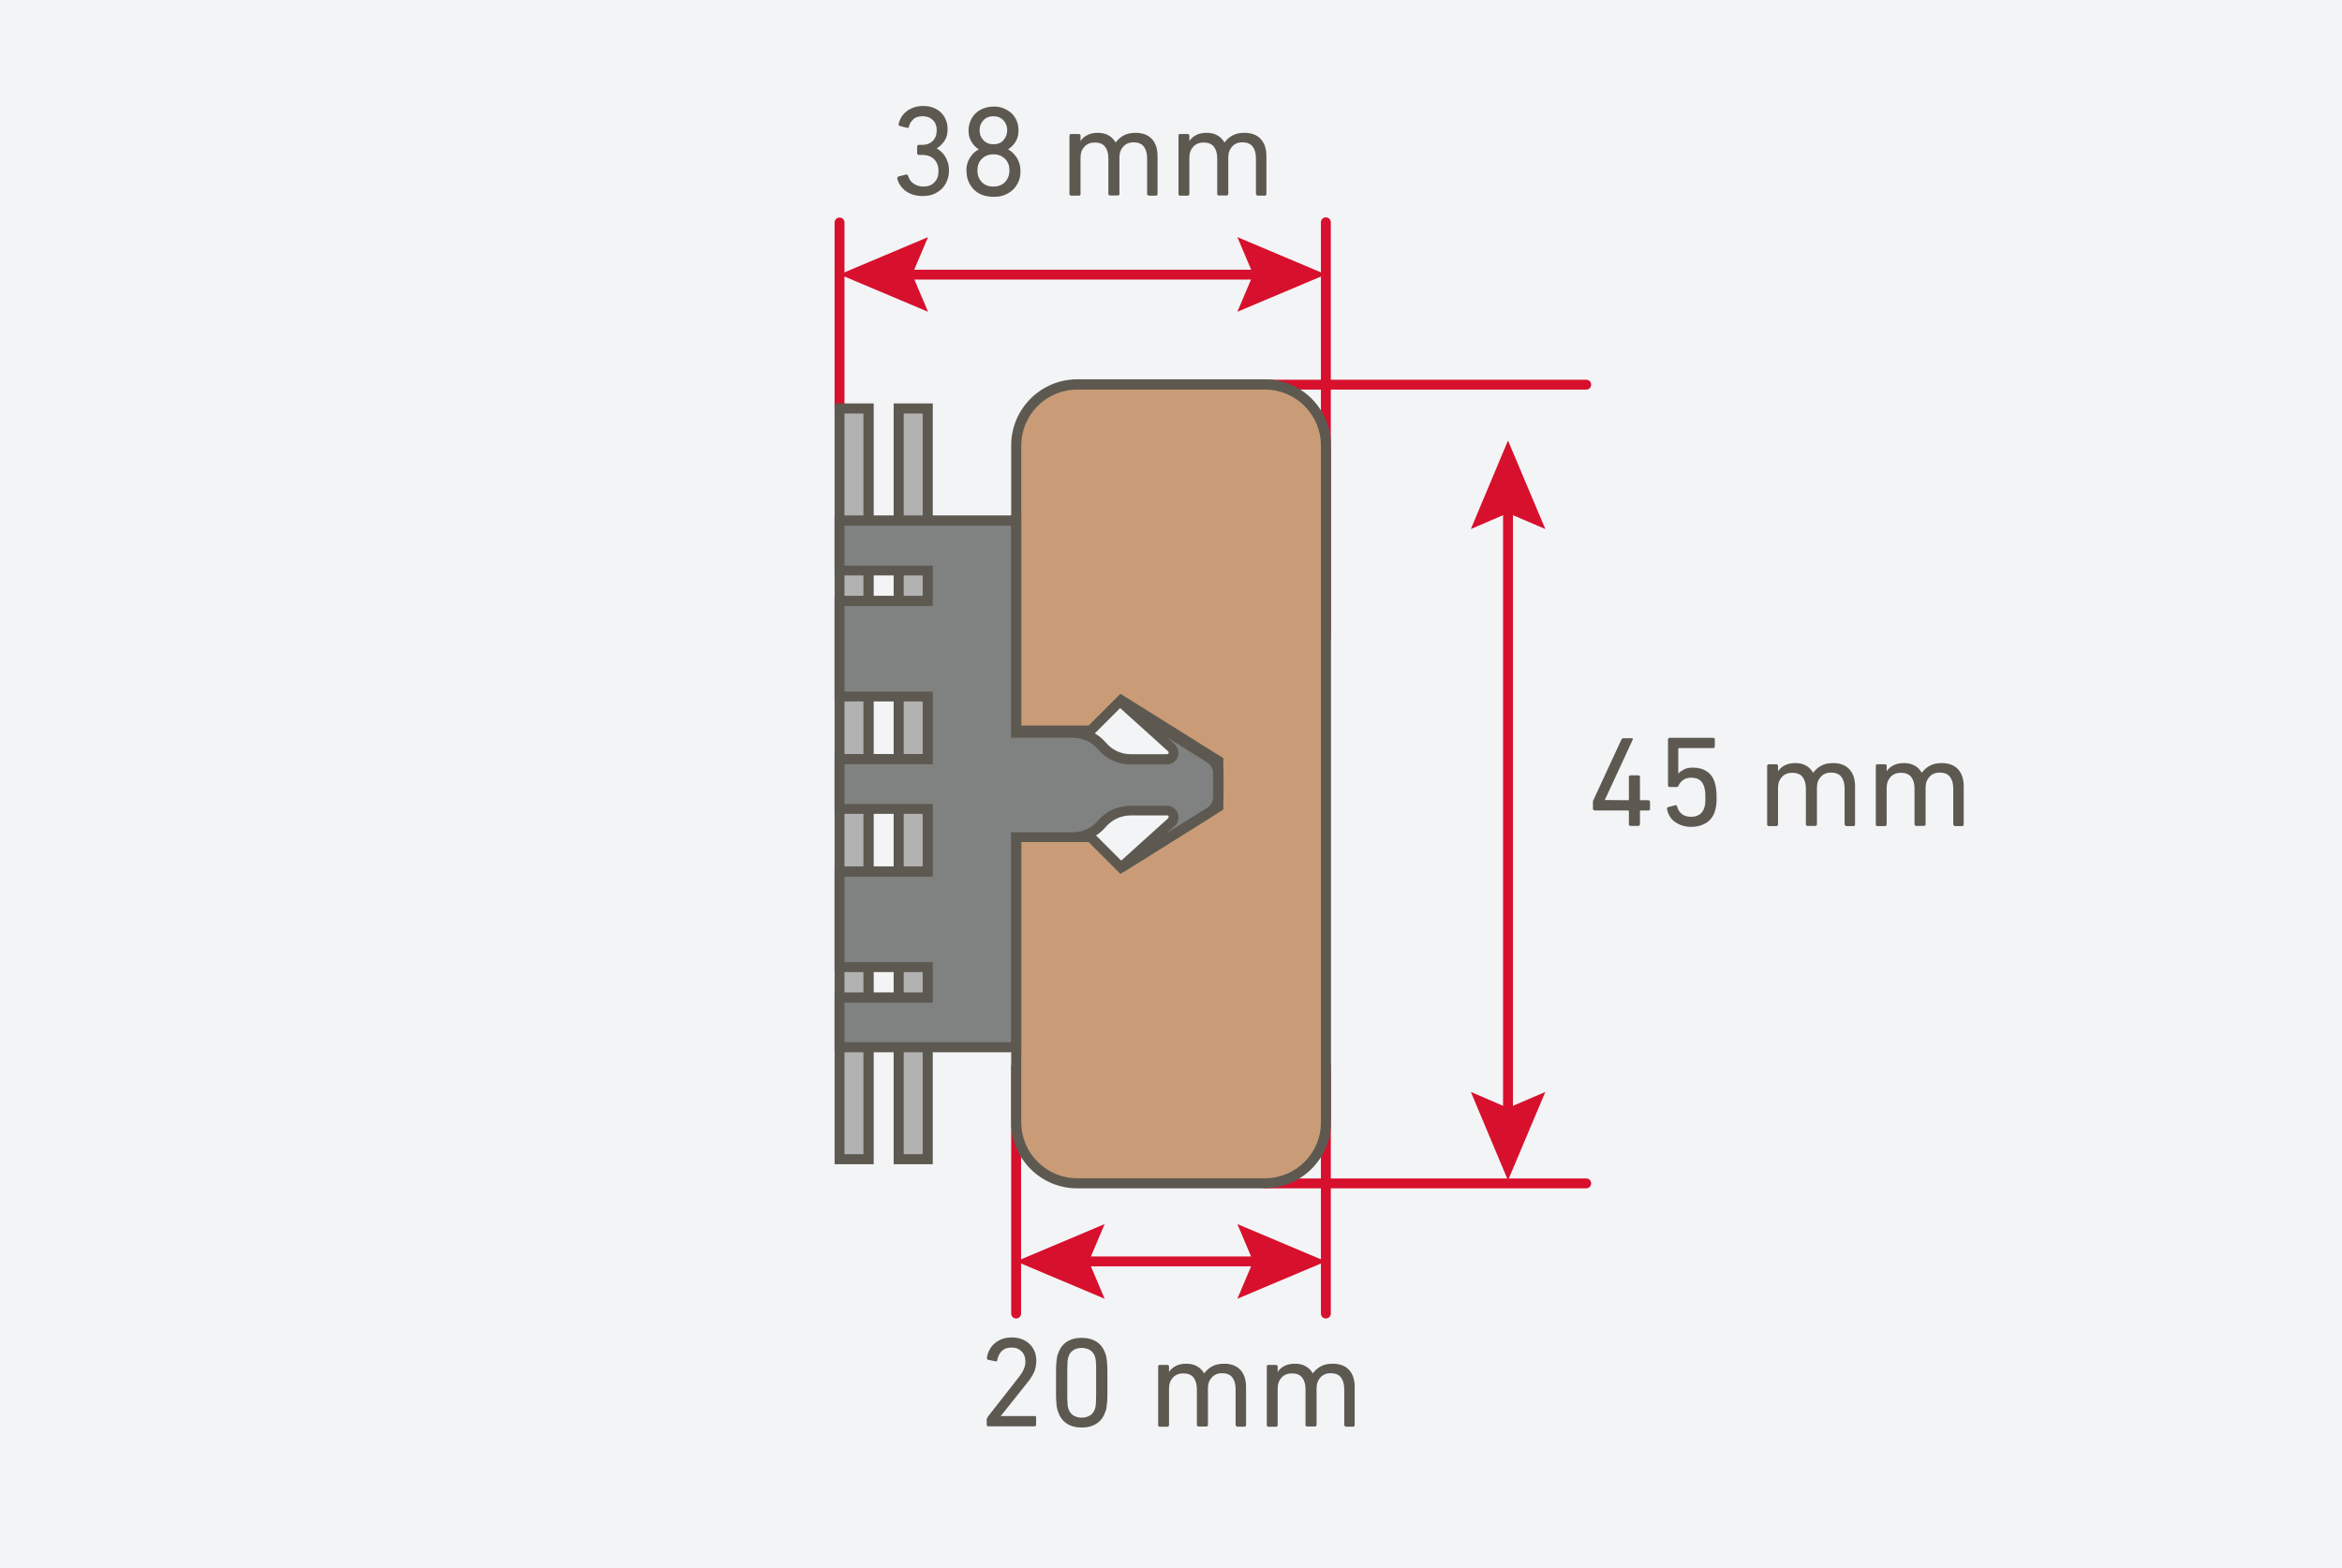<?xml version="1.0" encoding="UTF-8"?>
<svg xmlns="http://www.w3.org/2000/svg" width="41.82mm" height="28mm" version="1.1" viewBox="0 0 118.56 79.37">
  <defs>
    <style>
      .cls-1 {
        fill: #c99c77;
      }

      .cls-1, .cls-2, .cls-3, .cls-4, .cls-5, .cls-6 {
        stroke-width: 0px;
      }

      .cls-2 {
        fill: #808282;
      }

      .cls-3 {
        fill: #b3b2b2;
      }

      .cls-4 {
        fill: #5d5951;
      }

      .cls-5 {
        fill: #d7102d;
      }

      .cls-6 {
        fill: #f3f4f6;
      }
    </style>
  </defs>
  <g id="Layer_2" data-name="Layer 2">
    <rect class="cls-6" width="118.56" height="79.37"/>
  </g>
  <g id="Layer_1" data-name="Layer 1">
    <g>
      <path class="cls-5" d="M51.44,66.75c-.14,0-.25-.11-.25-.25v-12.51c0-.14.11-.25.25-.25s.25.11.25.25v12.51c0,.14-.11.25-.25.25Z"/>
      <path class="cls-5" d="M67.12,66.75c-.14,0-.25-.11-.25-.25v-12.51c0-.14.11-.25.25-.25s.25.11.25.25v12.51c0,.14-.11.25-.25.25Z"/>
      <g>
        <path class="cls-5" d="M64.07,64.11h-9.58c-.14,0-.25-.11-.25-.25s.11-.25.25-.25h9.58c.14,0,.25.11.25.25s-.11.25-.25.25Z"/>
        <polygon class="cls-5" points="55.92 65.75 55.12 63.86 55.92 61.97 51.44 63.86 55.92 65.75"/>
        <polygon class="cls-5" points="62.64 65.75 63.44 63.86 62.64 61.97 67.12 63.86 62.64 65.75"/>
      </g>
      <path class="cls-5" d="M42.5,20.93c-.14,0-.25-.11-.25-.25v-9.42c0-.14.11-.25.25-.25s.25.11.25.25v9.42c0,.14-.11.25-.25.25Z"/>
      <path class="cls-5" d="M67.12,32.53c-.14,0-.25-.11-.25-.25V11.25c0-.14.11-.25.25-.25s.25.11.25.25v21.02c0,.14-.11.25-.25.25Z"/>
      <path class="cls-5" d="M80.3,60.16h-16.26c-.14,0-.25-.11-.25-.25s.11-.25.25-.25h16.26c.14,0,.25.11.25.25s-.11.25-.25.25Z"/>
      <path class="cls-5" d="M80.3,19.72h-16.26c-.14,0-.25-.11-.25-.25s.11-.25.25-.25h16.26c.14,0,.25.11.25.25s-.11.25-.25.25Z"/>
      <g>
        <rect class="cls-3" x="45.5" y="20.68" width="1.47" height="38.01"/>
        <path class="cls-4" d="M47.22,58.94h-1.98V20.42h1.98v38.52ZM45.75,58.43h.96V20.93h-.96v37.5Z"/>
      </g>
      <g>
        <rect class="cls-3" x="42.5" y="20.68" width="1.47" height="38.01"/>
        <path class="cls-4" d="M44.23,58.94h-1.98V20.42h1.98v38.52ZM42.75,58.43h.96V20.93h-.96v37.5Z"/>
      </g>
      <g>
        <path class="cls-1" d="M67.12,56.82V22.55c0-1.7-1.38-3.08-3.08-3.08h-9.51c-1.7,0-3.08,1.38-3.08,3.08v14.44s3.77,0,3.77,0l1.54-1.54,4.92,3.08v2.32s-4.92,3.08-4.92,3.08l-1.54-1.54h-3.77s0,14.44,0,14.44c0,1.7,1.38,3.08,3.08,3.08h9.51c1.7,0,3.08-1.38,3.08-3.08"/>
        <path class="cls-4" d="M64.04,60.16h-9.51c-1.84,0-3.34-1.5-3.34-3.34v-14.69h4.13l1.47,1.47,4.63-2.9v-2.04l-4.63-2.9-1.47,1.47h-4.13v-14.69c0-1.84,1.5-3.34,3.34-3.34h9.51c1.84,0,3.34,1.5,3.34,3.34v34.27c0,1.84-1.5,3.34-3.34,3.34ZM51.7,42.64v14.18c0,1.56,1.27,2.83,2.83,2.83h9.51c1.56,0,2.83-1.27,2.83-2.83V22.55c0-1.56-1.27-2.83-2.83-2.83h-9.51c-1.56,0-2.83,1.27-2.83,2.83v14.18h3.41l1.61-1.61,5.21,3.26v2.6l-5.21,3.26-1.61-1.61h-3.41Z"/>
      </g>
      <g>
        <path class="cls-2" d="M51.44,42.38h2.89c.56,0,1.09-.25,1.45-.68.36-.43.89-.67,1.45-.67h1.84c.31,0,.46.38.23.59l-2.55,2.3,4.49-2.81c.27-.17.43-.46.43-.77v-1.2c0-.31-.16-.6-.43-.77l-4.49-2.81,2.55,2.3c.23.21.08.59-.23.59h-1.84c-.56,0-1.09-.25-1.45-.68-.36-.43-.89-.67-1.45-.67h-2.89v-.11s0-10.63,0-10.63h-4.47s-4.47,0-4.47,0v2.52s4.47,0,4.47,0v1.54h-4.47s0,4.84,0,4.84h4.47v3.17h-4.47s0,2.52,0,2.52h4.47v3.17h-4.47s0,4.84,0,4.84h4.47v1.54h-4.47s0,2.52,0,2.52h4.47s4.47,0,4.47,0v-10.63Z"/>
        <path class="cls-4" d="M51.7,53.27h-9.45v-3.03h4.47v-1.03h-4.47v-5.35h4.47v-2.66h-4.47v-3.03h4.47v-2.66h-4.47v-5.35h4.47v-1.03h-4.47v-3.04h9.45v10.74h2.63c.64,0,1.24.28,1.65.76.31.37.77.59,1.26.59h1.84s.07-.03.08-.05c0-.02.01-.06-.02-.09l-2.55-2.3.31-.41,4.49,2.81c.34.21.55.58.55.99v1.2c0,.4-.2.77-.55.99l-4.49,2.81-.31-.41,2.55-2.3s.03-.07.02-.09c0-.02-.03-.05-.08-.05h-1.84c-.49,0-.94.21-1.26.58-.41.49-1.01.76-1.65.76h-2.63v10.63ZM42.75,52.76h8.43v-10.63h3.14c.49,0,.94-.21,1.26-.58.41-.49,1.01-.76,1.65-.76h1.84c.25,0,.46.15.55.38.09.23.03.49-.16.65l-.39.35,2.03-1.27c.19-.12.31-.33.31-.56v-1.2c0-.23-.12-.43-.31-.55l-2.03-1.27.39.35c.18.17.25.42.16.65-.09.23-.31.38-.55.38h-1.84c-.64,0-1.24-.28-1.65-.77-.31-.37-.77-.58-1.26-.58h-3.14v-10.74h-8.43v2.02h4.47v2.05h-4.47v4.33h4.47v3.68h-4.47v2.01h4.47v3.68h-4.47v4.33h4.47v2.05h-4.47v2.01Z"/>
      </g>
      <g>
        <path class="cls-5" d="M64.07,14.15h-18.53c-.14,0-.25-.11-.25-.25s.11-.25.25-.25h18.53c.14,0,.25.11.25.25s-.11.25-.25.25Z"/>
        <polygon class="cls-5" points="46.98 15.78 46.18 13.89 46.98 12 42.5 13.89 46.98 15.78"/>
        <polygon class="cls-5" points="62.64 15.78 63.44 13.89 62.64 12 67.12 13.89 62.64 15.78"/>
      </g>
      <g>
        <path class="cls-5" d="M76.34,56.97c-.14,0-.25-.11-.25-.25v-31.37c0-.14.11-.25.25-.25s.25.11.25.25v31.37c0,.14-.11.25-.25.25Z"/>
        <polygon class="cls-5" points="78.23 55.28 76.34 56.09 74.46 55.28 76.34 59.76 78.23 55.28"/>
        <polygon class="cls-5" points="78.23 26.78 76.34 25.97 74.46 26.78 76.34 22.3 78.23 26.78"/>
      </g>
      <g>
        <path class="cls-4" d="M80.71,41.02s-.07-.02-.07-.07v-.36s0-.05.02-.08l1.43-3.09s.05-.05.09-.05h.44s.06.02.04.06l-1.42,3.07h0s1.18.01,1.18.01c.03,0,.04-.01.04-.04v-1.16s.02-.06.07-.06h.42s.07.02.07.06v1.16s.01.04.04.04h.4s.07.02.07.07v.38s-.02.07-.07.07h-.4s-.04.01-.04.04v.67s-.02.07-.07.07h-.42s-.07-.02-.07-.07v-.67s-.01-.04-.04-.04h-1.72Z"/>
        <path class="cls-4" d="M84.39,40.94s0-.07.05-.08l.38-.1s.07.01.08.05c.03.16.11.29.23.39.12.1.28.15.49.15.15,0,.29-.04.4-.11.12-.07.2-.18.25-.33.02-.06.04-.14.05-.22s.01-.2.01-.33c0-.14,0-.25-.02-.34-.01-.09-.03-.16-.05-.22-.05-.15-.13-.26-.24-.33-.12-.07-.25-.1-.4-.1-.18,0-.32.04-.43.13-.11.08-.18.18-.22.28-.02.04-.04.06-.08.06h-.38s-.07-.02-.07-.06v-2.36s.02-.07.07-.07h2.23s.07.02.07.07v.38s-.02.07-.07.07h-1.74s-.04.01-.04.04v1.24h.02c.05-.07.14-.13.27-.2s.28-.09.46-.09c.27,0,.5.06.69.19.19.12.32.3.4.54.03.1.05.2.07.32.02.12.03.27.03.45,0,.16,0,.29-.02.41s-.04.22-.07.31c-.08.25-.23.45-.44.58-.21.13-.46.2-.74.2-.17,0-.33-.02-.47-.07-.14-.04-.27-.11-.38-.19-.11-.08-.2-.18-.26-.29-.07-.11-.11-.24-.13-.37Z"/>
        <path class="cls-4" d="M93.44,41.8s-.06-.02-.06-.07v-1.82c0-.25-.06-.45-.17-.59s-.29-.21-.52-.21c-.21,0-.38.07-.51.21-.13.14-.2.32-.2.56v1.86s-.02.07-.07.07h-.42s-.07-.02-.07-.07v-1.82c0-.25-.06-.45-.17-.59-.11-.14-.29-.21-.52-.21-.21,0-.39.07-.52.21-.13.14-.2.32-.2.56v1.86s-.02.07-.07.07h-.42s-.06-.02-.06-.07v-2.99s.02-.07.06-.07h.42s.07.02.07.07v.29h0c.07-.12.18-.22.33-.3s.33-.12.54-.12.4.04.55.13c.15.08.27.21.36.36h0c.11-.15.24-.27.41-.36s.36-.13.6-.13c.36,0,.64.11.83.32.19.21.28.5.28.85v1.95s-.02.07-.07.07h-.42Z"/>
        <path class="cls-4" d="M98.94,41.8s-.06-.02-.06-.07v-1.82c0-.25-.06-.45-.17-.59s-.29-.21-.52-.21c-.21,0-.38.07-.51.21-.13.14-.2.32-.2.56v1.86s-.02.07-.07.07h-.42s-.07-.02-.07-.07v-1.82c0-.25-.06-.45-.17-.59-.11-.14-.29-.21-.52-.21-.21,0-.39.07-.52.21-.13.14-.2.32-.2.56v1.86s-.02.07-.07.07h-.42s-.06-.02-.06-.07v-2.99s.02-.07.06-.07h.42s.07.02.07.07v.29h0c.07-.12.18-.22.33-.3s.33-.12.54-.12.4.04.55.13c.15.08.27.21.36.36h0c.11-.15.24-.27.41-.36s.36-.13.6-.13c.36,0,.64.11.83.32.19.21.28.5.28.85v1.95s-.02.07-.07.07h-.42Z"/>
      </g>
      <g>
        <path class="cls-4" d="M49.98,71.81s.01-.07.03-.09l1.59-2.03c.1-.13.18-.25.23-.38.05-.12.08-.25.08-.39,0-.2-.06-.37-.19-.5s-.29-.2-.51-.2-.38.06-.5.18-.19.28-.23.47c0,.04-.03.06-.07.05l-.4-.08s-.06-.04-.05-.08c.01-.13.05-.26.11-.38.06-.13.14-.24.25-.34s.23-.18.38-.24.32-.09.52-.09.37.03.52.09c.15.06.28.15.39.25s.19.24.25.38c.06.15.08.31.08.48,0,.2-.04.38-.11.55-.08.17-.18.34-.32.51l-1.37,1.72h0s1.73,0,1.73,0c.04,0,.06.02.06.07v.38s-.02.07-.06.07h-2.37s-.07-.02-.07-.07v-.34Z"/>
        <path class="cls-4" d="M53.55,71.44s-.02-.09-.04-.15-.02-.14-.03-.24c-.01-.1-.02-.24-.02-.41s0-.38,0-.64,0-.47,0-.64.01-.3.02-.41c.01-.1.02-.19.03-.24s.02-.11.04-.15c.09-.27.23-.48.44-.62.21-.14.46-.21.77-.21s.56.07.77.21c.21.14.35.35.44.62.01.04.03.09.04.15s.02.14.03.24c.01.1.02.24.02.41,0,.17,0,.38,0,.64s0,.47,0,.64c0,.17-.01.3-.02.41-.01.1-.02.19-.03.24s-.02.11-.04.15c-.09.27-.23.48-.44.62-.21.14-.46.21-.77.21s-.57-.07-.77-.21c-.21-.14-.35-.35-.44-.62ZM54.09,71.33c.05.15.14.26.25.33.12.07.25.11.42.11s.3-.04.42-.11c.11-.07.2-.18.25-.33.01-.03.02-.08.03-.12,0-.05.02-.12.02-.21,0-.09.01-.22.01-.38,0-.16,0-.36,0-.62s0-.46,0-.61c0-.16,0-.29-.01-.38,0-.1-.01-.17-.02-.21,0-.05-.02-.09-.03-.12-.05-.15-.14-.26-.25-.33-.12-.07-.26-.11-.42-.11s-.31.04-.42.11c-.11.07-.2.18-.25.33-.01.04-.02.08-.03.12s-.02.12-.02.21c0,.09-.01.22-.01.38,0,.16,0,.36,0,.61s0,.46,0,.62c0,.16,0,.29.01.38,0,.1.01.17.02.21,0,.05.02.09.03.12Z"/>
        <path class="cls-4" d="M62.61,72.21s-.06-.02-.06-.07v-1.82c0-.25-.06-.45-.17-.59s-.29-.21-.52-.21c-.21,0-.38.07-.51.21-.13.14-.2.32-.2.56v1.86s-.02.07-.07.07h-.42s-.07-.02-.07-.07v-1.82c0-.25-.06-.45-.17-.59-.11-.14-.29-.21-.52-.21-.21,0-.39.07-.52.21-.13.14-.2.32-.2.56v1.86s-.02.07-.07.07h-.42s-.06-.02-.06-.07v-2.99s.02-.07.06-.07h.42s.07.02.07.07v.29h0c.07-.12.18-.22.33-.3s.33-.12.54-.12.4.04.55.13c.15.08.27.21.36.36h0c.11-.15.24-.27.41-.36s.36-.13.6-.13c.36,0,.64.11.83.32.19.21.28.5.28.85v1.95s-.02.07-.07.07h-.42Z"/>
        <path class="cls-4" d="M68.11,72.21s-.06-.02-.06-.07v-1.82c0-.25-.06-.45-.17-.59s-.29-.21-.52-.21c-.21,0-.38.07-.51.21-.13.14-.2.32-.2.56v1.86s-.02.07-.07.07h-.42s-.07-.02-.07-.07v-1.82c0-.25-.06-.45-.17-.59-.11-.14-.29-.21-.52-.21-.21,0-.39.07-.52.21-.13.14-.2.32-.2.56v1.86s-.02.07-.07.07h-.42s-.06-.02-.06-.07v-2.99s.02-.07.06-.07h.42s.07.02.07.07v.29h0c.07-.12.18-.22.33-.3s.33-.12.54-.12.4.04.55.13c.15.08.27.21.36.36h0c.11-.15.24-.27.41-.36s.36-.13.6-.13c.36,0,.64.11.83.32.19.21.28.5.28.85v1.95s-.02.07-.07.07h-.42Z"/>
      </g>
      <g>
        <path class="cls-4" d="M45.43,9.01s.01-.07.05-.08l.4-.1s.07,0,.08.04c.02.07.05.14.09.21s.09.13.16.18c.06.05.14.09.23.13.09.03.19.05.31.05.24,0,.42-.07.56-.22s.2-.33.2-.56c0-.25-.07-.45-.22-.6-.15-.15-.34-.22-.59-.22h-.2s-.07-.02-.07-.07v-.38s.02-.06.07-.06h.19c.22,0,.4-.07.53-.2.13-.13.2-.31.2-.54,0-.21-.06-.38-.19-.51s-.3-.2-.52-.2c-.21,0-.37.05-.48.16-.11.1-.19.23-.22.38-.01.04-.04.06-.08.05l-.39-.1s-.06-.04-.05-.08c.02-.12.07-.24.13-.35.07-.11.15-.21.26-.3.1-.08.23-.15.37-.2.14-.05.3-.08.48-.08.2,0,.37.03.52.09s.29.14.39.25c.11.11.19.23.25.38s.08.31.08.48c0,.22-.05.41-.16.57s-.24.29-.39.38h0c.07.04.14.09.21.15.07.06.14.14.2.23.06.09.11.2.15.32.04.12.06.26.06.41,0,.2-.03.37-.1.53-.06.16-.16.3-.27.41-.12.11-.26.2-.42.27-.16.06-.34.09-.53.09-.36,0-.65-.09-.88-.26-.23-.18-.37-.4-.43-.67Z"/>
        <path class="cls-4" d="M48.92,8.65c0-.26.06-.48.18-.67.12-.19.27-.33.45-.42h0c-.14-.09-.26-.21-.36-.37s-.16-.35-.16-.58c0-.17.03-.32.09-.47s.14-.28.25-.39.24-.2.4-.26.33-.1.53-.1.38.03.53.1.29.15.4.26c.11.11.19.24.25.39s.08.31.08.47c0,.22-.05.41-.16.58-.1.16-.23.28-.37.36h0c.18.11.33.25.45.44s.18.41.18.67c0,.2-.03.37-.1.53-.07.16-.16.29-.28.41-.12.11-.26.2-.43.27s-.35.09-.55.09-.39-.03-.56-.09-.31-.15-.43-.27c-.12-.12-.21-.25-.28-.41-.07-.16-.1-.34-.1-.53ZM49.48,8.62c0,.24.07.43.22.59s.34.23.59.23.44-.08.59-.23c.14-.15.22-.35.22-.59s-.07-.43-.22-.58c-.15-.15-.34-.23-.59-.23s-.44.08-.59.23-.22.35-.22.58ZM50.29,7.3c.22,0,.39-.07.51-.21s.19-.31.19-.5-.06-.36-.19-.5c-.13-.14-.3-.21-.51-.21s-.38.07-.51.21-.19.3-.19.5.06.36.19.5.3.21.51.21Z"/>
        <path class="cls-4" d="M58.13,9.88s-.06-.02-.06-.06v-1.82c0-.25-.06-.45-.17-.59s-.29-.21-.52-.21c-.21,0-.38.07-.51.21-.13.14-.2.32-.2.56v1.86s-.02.06-.07.06h-.42s-.07-.02-.07-.06v-1.82c0-.25-.06-.45-.17-.59-.11-.14-.29-.21-.52-.21-.21,0-.39.07-.52.21-.13.14-.2.32-.2.56v1.86s-.02.06-.07.06h-.42s-.07-.02-.07-.06v-2.99s.02-.07.07-.07h.42s.07.02.07.07v.29h0c.07-.12.18-.22.33-.3s.33-.12.54-.12.4.04.55.13c.15.08.27.21.36.36h0c.11-.15.24-.27.41-.36s.36-.13.6-.13c.36,0,.64.11.83.32.19.21.28.5.28.85v1.95s-.02.06-.07.06h-.42Z"/>
        <path class="cls-4" d="M63.64,9.88s-.06-.02-.06-.06v-1.82c0-.25-.06-.45-.17-.59s-.29-.21-.52-.21c-.21,0-.38.07-.51.21-.13.14-.2.32-.2.56v1.86s-.02.06-.07.06h-.42s-.07-.02-.07-.06v-1.82c0-.25-.06-.45-.17-.59-.11-.14-.29-.21-.52-.21-.21,0-.39.07-.52.21-.13.14-.2.32-.2.56v1.86s-.02.06-.07.06h-.42s-.06-.02-.06-.06v-2.99s.02-.07.06-.07h.42s.07.02.07.07v.29h0c.07-.12.18-.22.33-.3s.33-.12.54-.12.4.04.55.13c.15.08.27.21.36.36h0c.11-.15.24-.27.41-.36s.36-.13.6-.13c.36,0,.64.11.83.32.19.21.28.5.28.85v1.95s-.02.06-.07.06h-.42Z"/>
      </g>
    </g>
  </g>
</svg>